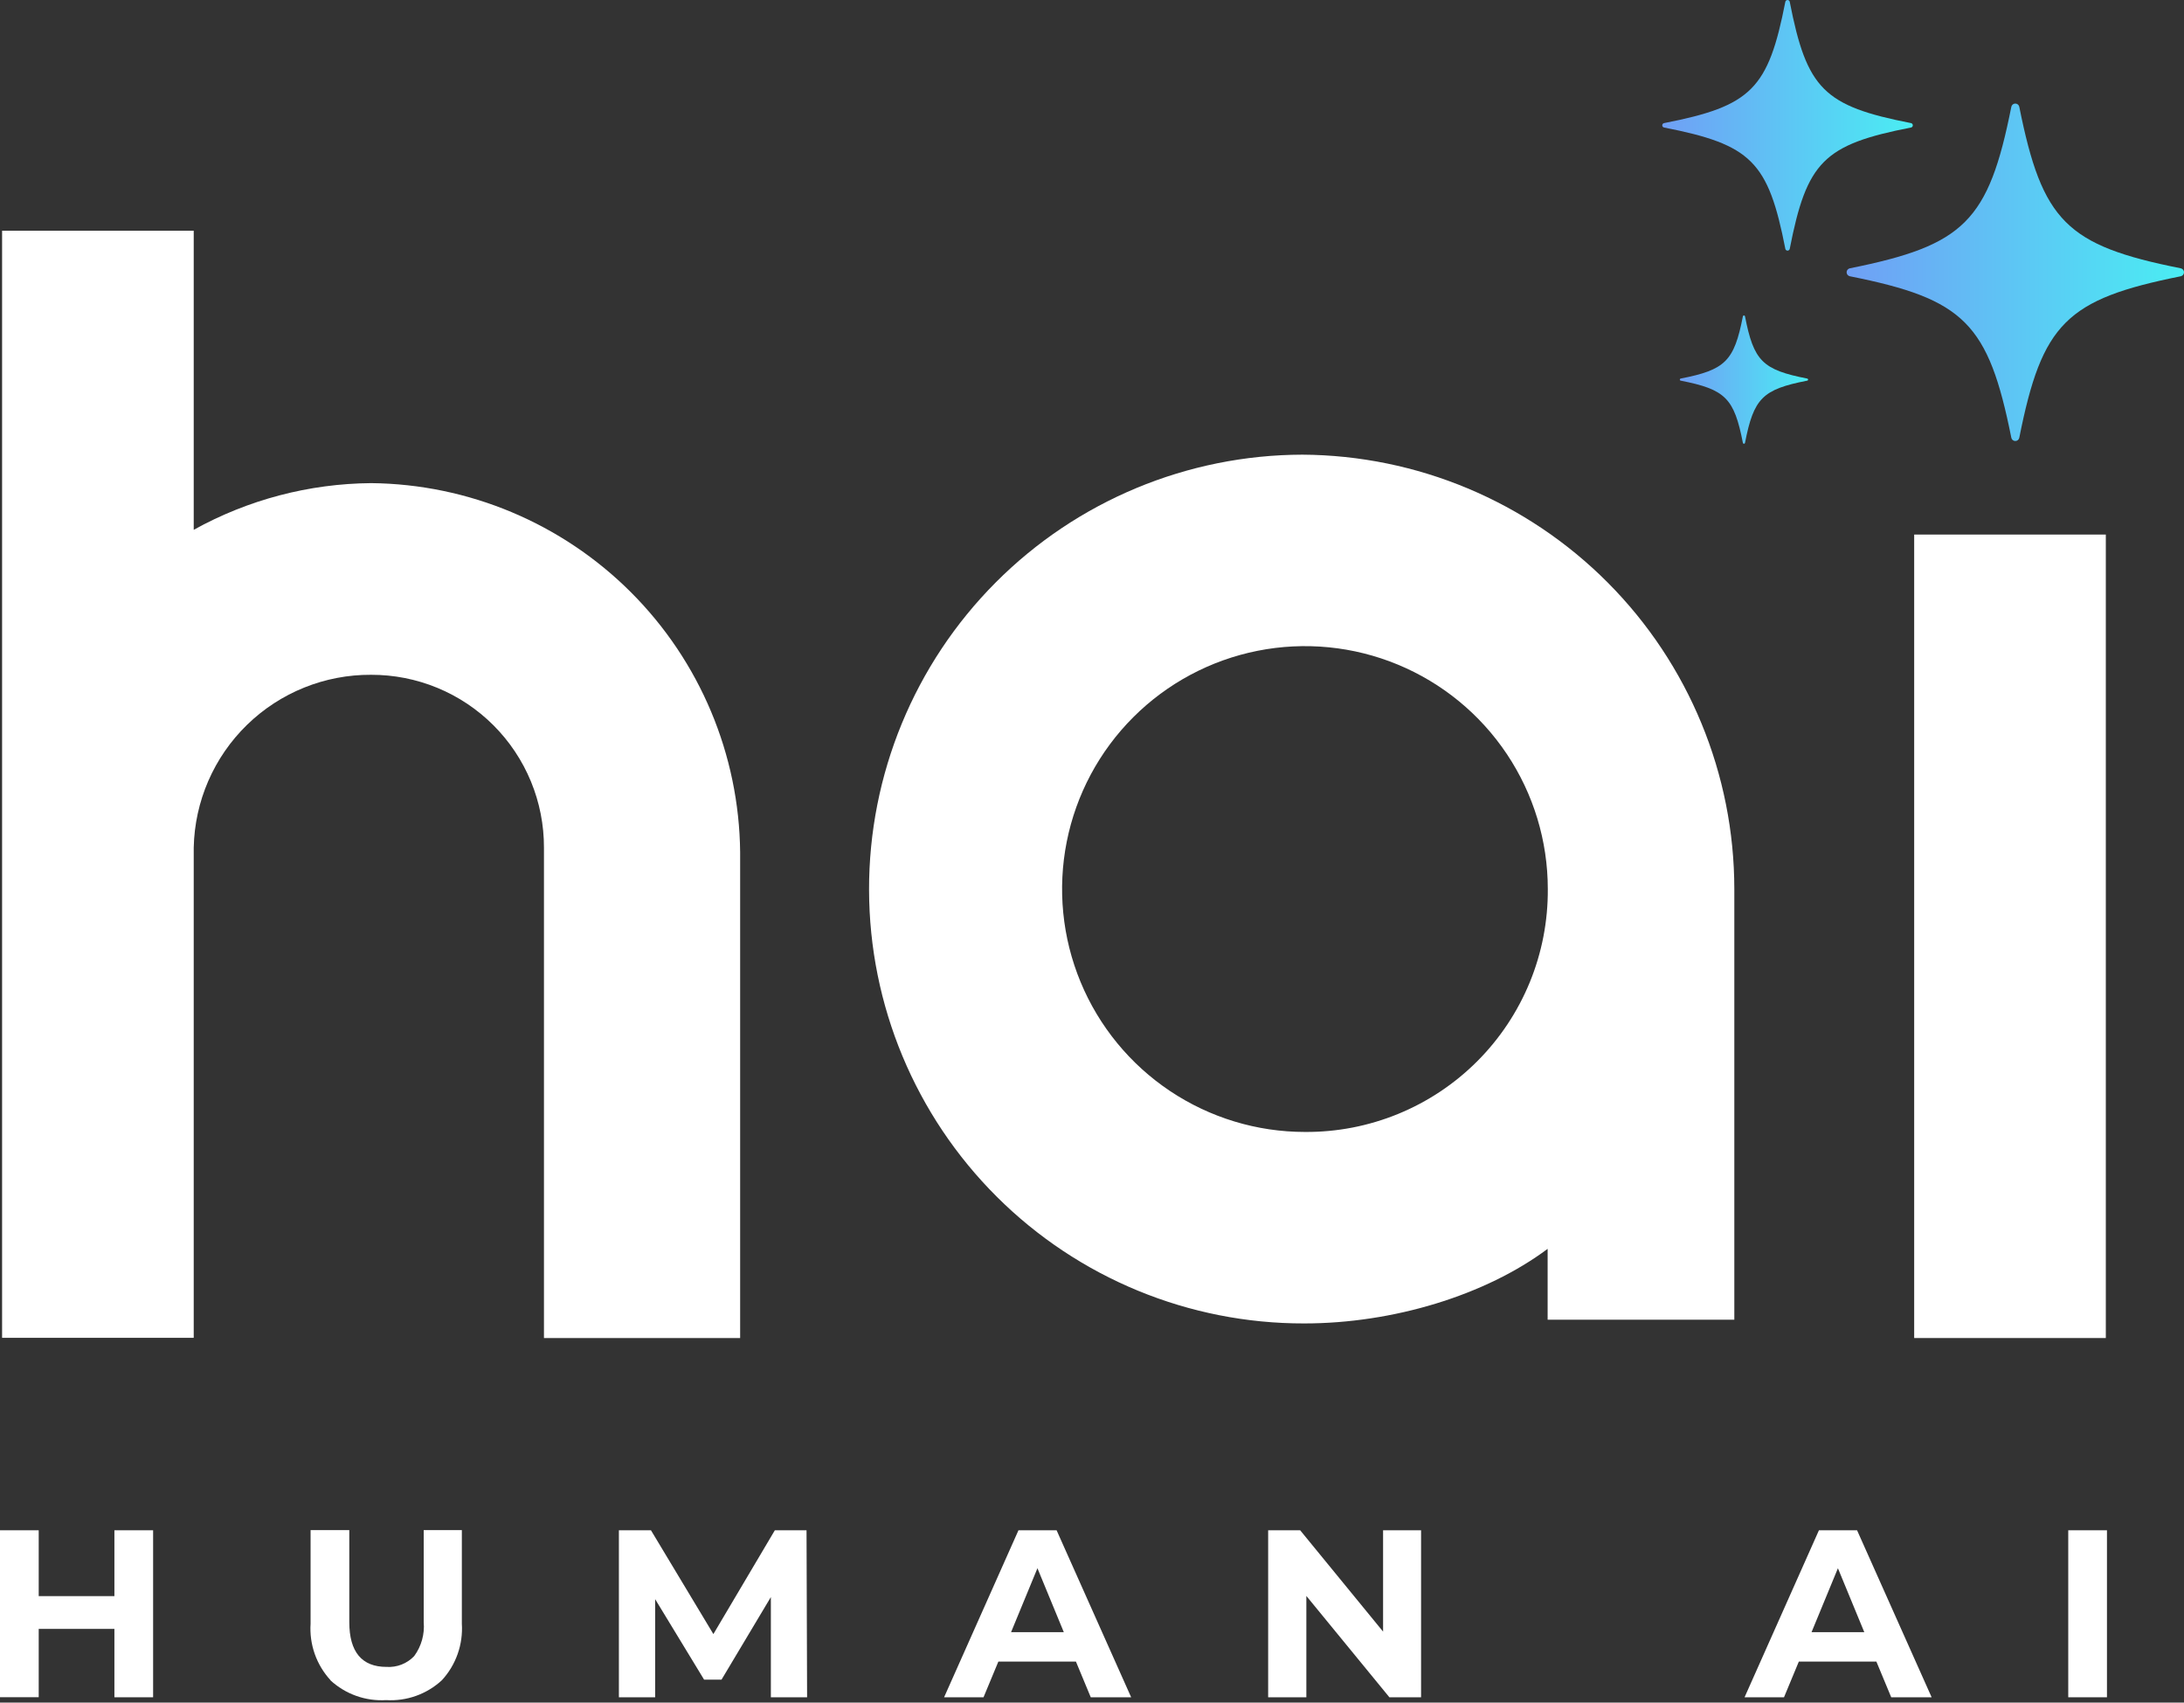 <svg xmlns="http://www.w3.org/2000/svg" width="272" height="212" viewBox="0 0 272 212" fill="none">
<rect x="0" y="0" width="272" height="212" fill="#333333" stroke="none"/>
<path d="M19.069 190.544V211.338H14.248V202.823H4.821V211.33H0V190.544H4.821V198.743H14.248V190.544H19.069Z" fill="white"/>
<path d="M41.163 209.211C40.294 208.266 39.626 207.155 39.199 205.945C38.773 204.735 38.596 203.45 38.681 202.17V190.52H43.502V201.98C43.502 205.689 45.063 207.556 48.133 207.556C48.772 207.598 49.412 207.499 50.008 207.267C50.604 207.034 51.142 206.673 51.583 206.21C52.478 204.991 52.901 203.487 52.77 201.98V190.52H57.519V202.17C57.602 203.45 57.425 204.734 56.998 205.944C56.572 207.154 55.905 208.265 55.038 209.211C54.107 210.072 53.012 210.736 51.818 211.162C50.624 211.589 49.356 211.769 48.091 211.692C46.824 211.77 45.555 211.59 44.36 211.163C43.165 210.737 42.068 210.073 41.137 209.211H41.163Z" fill="white"/>
<path d="M96.005 211.338V198.861L89.861 209.14H87.688L81.594 199.121V211.338H77.078V190.544H81.072L88.846 203.47L96.501 190.544H100.447L100.517 211.338H96.005Z" fill="white"/>
<path d="M134.003 206.895H124.338L122.491 211.338H117.58L126.842 190.544H131.591L140.877 211.338H135.845L133.999 206.895H134.003ZM132.49 203.233L129.205 195.271L125.92 203.233H132.512H132.49Z" fill="white"/>
<path d="M176.983 190.544V211.338H173.037L162.696 198.72V211.338H157.938V190.544H161.926L172.252 203.161V190.544H177.001H176.983Z" fill="white"/>
<path d="M233.695 206.895H224.03L222.184 211.338H217.272L226.534 190.544H231.283L240.57 211.338H235.536L233.689 206.895H233.695ZM232.183 203.233L228.898 195.271L225.613 203.233H232.205H232.183Z" fill="white"/>
<path d="M257.584 190.544H262.405V211.338H257.584V190.544Z" fill="white"/>
<path d="M262.263 66.561H238.396V166.607H262.263V66.561Z" fill="white"/>
<path d="M162.216 56.613C147.871 56.642 134.125 62.367 124.001 72.53C113.878 82.694 108.206 96.462 108.234 110.807C108.263 125.152 113.988 138.898 124.151 149.022C134.315 159.145 148.083 164.817 162.428 164.789C173.487 164.789 184.995 161.291 192.745 155.502V164.321H215.996V110.7C215.992 96.406 210.331 82.694 200.25 72.559C190.168 62.425 176.486 56.692 162.192 56.613H162.216ZM162.521 140.946C156.538 140.946 150.691 139.172 145.717 135.849C140.743 132.525 136.866 127.802 134.577 122.275C132.288 116.748 131.689 110.667 132.856 104.799C134.023 98.932 136.903 93.543 141.133 89.313C145.363 85.083 150.753 82.202 156.62 81.035C162.487 79.868 168.569 80.467 174.095 82.756C179.622 85.046 184.346 88.922 187.669 93.896C190.993 98.87 192.767 104.718 192.767 110.7C192.795 114.68 192.032 118.626 190.522 122.308C189.012 125.99 186.785 129.336 183.971 132.15C181.157 134.965 177.811 137.191 174.129 138.701C170.446 140.211 166.5 140.974 162.521 140.946Z" fill="white"/>
<path d="M24.127 166.607V105.55C24.244 99.779 26.627 94.286 30.762 90.258C34.896 86.23 40.449 83.99 46.221 84.023C49.05 84.016 51.852 84.568 54.467 85.647C57.082 86.726 59.458 88.312 61.458 90.312C63.458 92.313 65.043 94.689 66.123 97.304C67.202 99.919 67.753 102.721 67.746 105.55V166.607H92.179V106.117C92.057 93.966 87.176 82.346 78.584 73.753C69.991 65.16 58.372 60.279 46.221 60.157C38.486 60.221 30.891 62.219 24.127 65.97V28.731H0.26V166.583H24.127V166.607Z" fill="white"/>
<path d="M207.229 15.332C218.123 13.205 220.224 11.085 222.352 0.209C222.367 0.149 222.403 0.096 222.452 0.058C222.501 0.021 222.561 0 222.623 0C222.685 0 222.745 0.021 222.794 0.058C222.844 0.096 222.879 0.149 222.895 0.209C225.022 11.104 227.142 13.205 238.018 15.332C238.078 15.348 238.131 15.383 238.168 15.432C238.206 15.482 238.227 15.542 238.227 15.604C238.227 15.666 238.206 15.726 238.168 15.775C238.131 15.824 238.078 15.86 238.018 15.875C227.123 18.002 225.022 20.122 222.895 30.998C222.879 31.058 222.844 31.111 222.794 31.149C222.745 31.187 222.685 31.208 222.623 31.208C222.561 31.208 222.501 31.187 222.452 31.149C222.403 31.111 222.367 31.058 222.352 30.998C220.224 20.104 218.105 18.002 207.229 15.875C207.169 15.86 207.116 15.824 207.078 15.775C207.04 15.726 207.019 15.666 207.019 15.604C207.019 15.542 207.04 15.482 207.078 15.432C207.116 15.383 207.169 15.348 207.229 15.332Z" fill="url(#paint0_linear_56_3)"/>
<path d="M209.309 47.137C214.886 46.049 215.973 44.964 217.064 39.382C217.071 39.352 217.087 39.325 217.111 39.305C217.134 39.286 217.164 39.276 217.195 39.276C217.225 39.276 217.255 39.286 217.279 39.305C217.302 39.325 217.319 39.352 217.325 39.382C218.412 44.958 219.498 46.046 225.08 47.137C225.11 47.143 225.137 47.16 225.156 47.183C225.176 47.207 225.186 47.237 225.186 47.267C225.186 47.298 225.176 47.327 225.156 47.351C225.137 47.375 225.11 47.391 225.08 47.397C219.504 48.485 218.416 49.571 217.325 55.153C217.319 55.183 217.302 55.21 217.279 55.229C217.255 55.248 217.225 55.259 217.195 55.259C217.164 55.259 217.134 55.248 217.111 55.229C217.087 55.21 217.071 55.183 217.064 55.153C215.977 49.576 214.891 48.489 209.309 47.397C209.279 47.391 209.252 47.375 209.233 47.351C209.214 47.327 209.203 47.298 209.203 47.267C209.203 47.237 209.214 47.207 209.233 47.183C209.252 47.16 209.279 47.143 209.309 47.137Z" fill="url(#paint1_linear_56_3)"/>
<path d="M230.386 33.408C244.634 30.55 247.658 27.547 250.495 13.299C250.518 13.185 250.58 13.082 250.67 13.008C250.761 12.935 250.874 12.894 250.991 12.894C251.107 12.894 251.22 12.935 251.311 13.008C251.401 13.082 251.463 13.185 251.486 13.299C254.345 27.547 257.347 30.572 271.595 33.408C271.709 33.431 271.812 33.493 271.886 33.584C271.96 33.674 272 33.787 272 33.904C272 34.02 271.96 34.134 271.886 34.224C271.812 34.314 271.709 34.376 271.595 34.4C257.347 37.258 254.323 40.261 251.486 54.508C251.463 54.623 251.401 54.725 251.311 54.799C251.22 54.873 251.107 54.913 250.991 54.913C250.874 54.913 250.761 54.873 250.67 54.799C250.58 54.725 250.518 54.623 250.495 54.508C247.636 40.261 244.634 37.236 230.386 34.4C230.272 34.376 230.169 34.314 230.095 34.224C230.021 34.134 229.981 34.02 229.981 33.904C229.981 33.787 230.021 33.674 230.095 33.584C230.169 33.493 230.272 33.431 230.386 33.408Z" fill="url(#paint2_linear_56_3)"/>
<defs>
<linearGradient id="paint0_linear_56_3" x1="207.019" y1="15.604" x2="238.227" y2="15.604" gradientUnits="userSpaceOnUse">
<stop stop-color="#709FF5"/>
<stop offset="1" stop-color="#4AEDF3"/>
</linearGradient>
<linearGradient id="paint1_linear_56_3" x1="209.187" y1="47.283" x2="225.17" y2="47.283" gradientUnits="userSpaceOnUse">
<stop stop-color="#709FF5"/>
<stop offset="1" stop-color="#4AEDF3"/>
</linearGradient>
<linearGradient id="paint2_linear_56_3" x1="229.981" y1="33.904" x2="272.042" y2="33.904" gradientUnits="userSpaceOnUse">
<stop stop-color="#709FF5"/>
<stop offset="1" stop-color="#4AEDF3"/>
</linearGradient>
</defs>
</svg>
